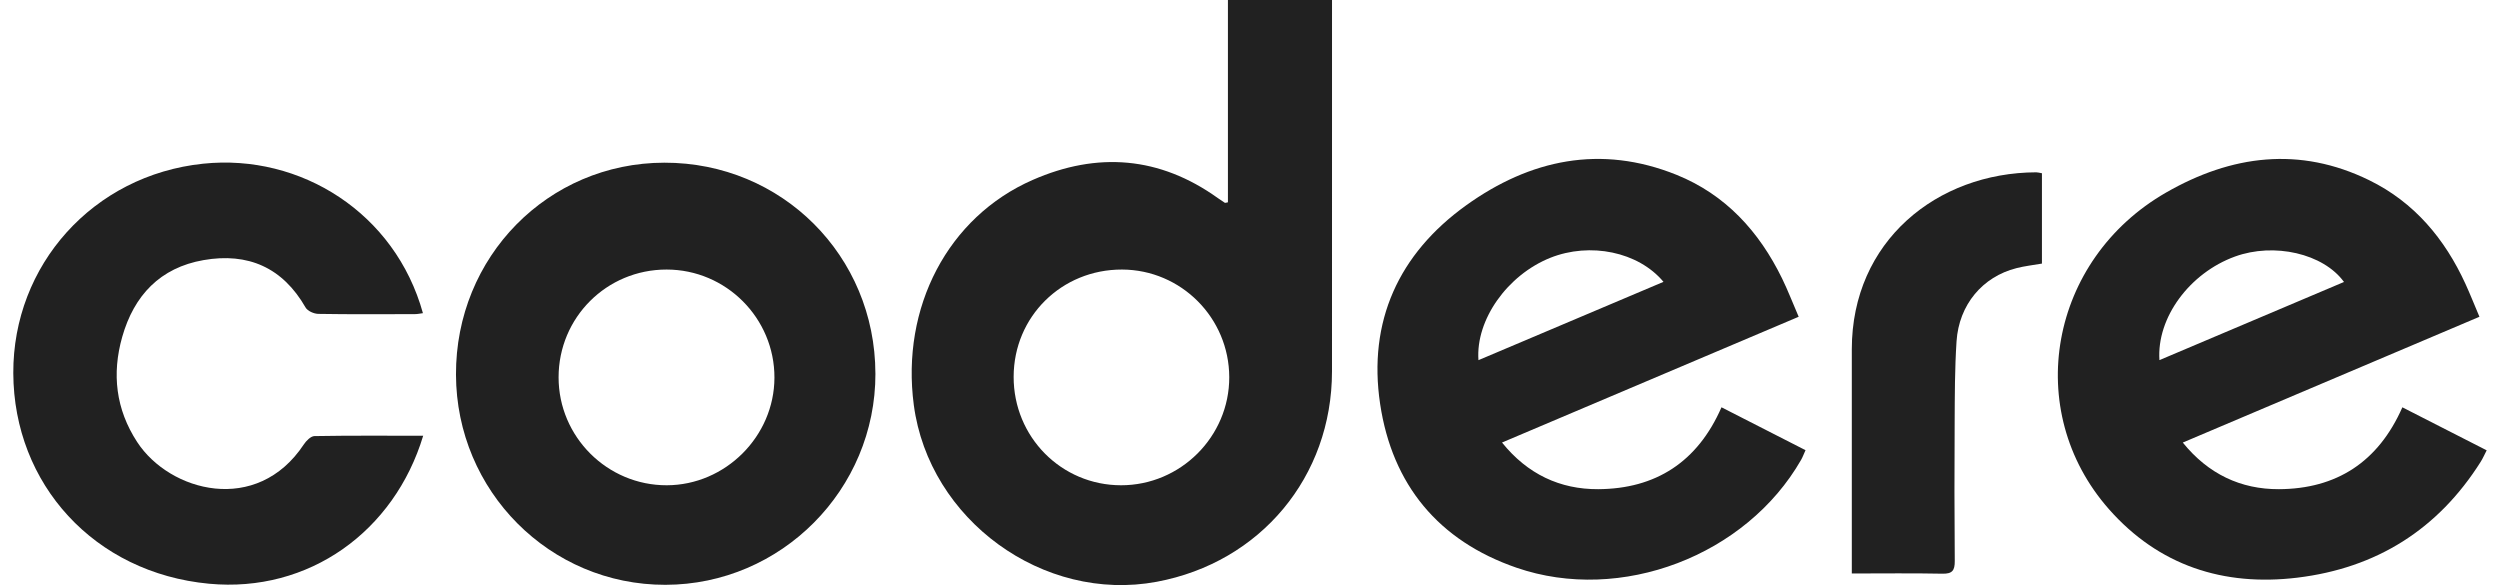 <svg xmlns="http://www.w3.org/2000/svg" width="94" height="22" viewBox="0 0 94 22" fill="none"><g clip-path="url(#clip0_572_2998)"><path d="M46.17 7.608V0H50.084C50.084 0.177 50.084 0.342 50.084 0.506C50.084 4.992 50.087 9.479 50.083 13.965C50.08 17.928 47.395 21.146 43.492 21.875C39.226 22.672 34.931 19.546 34.359 15.229C33.873 11.557 35.641 8.16 38.83 6.765C41.259 5.701 43.602 5.881 45.791 7.448C45.879 7.51 45.968 7.569 46.057 7.627C46.065 7.632 46.085 7.623 46.17 7.607V7.608ZM38.113 14.165C38.108 16.428 39.905 18.244 42.15 18.246C44.389 18.248 46.225 16.414 46.22 14.181C46.214 11.952 44.41 10.142 42.189 10.135C39.915 10.129 38.117 11.907 38.113 14.165Z" fill="#212121"></path><path d="M67.631 11.91C63.892 13.495 60.218 15.053 56.476 16.639C57.433 17.83 58.66 18.401 60.093 18.393C62.251 18.381 63.829 17.373 64.728 15.314C65.783 15.852 66.823 16.384 67.888 16.927C67.821 17.073 67.781 17.186 67.723 17.288C65.659 20.891 60.948 22.701 57.018 21.345C54.087 20.334 52.348 18.224 51.893 15.19C51.428 12.084 52.591 9.543 55.125 7.722C57.53 5.995 60.187 5.428 63.032 6.571C64.882 7.316 66.143 8.704 67.006 10.47C67.226 10.921 67.405 11.39 67.63 11.91H67.631ZM62.547 10.597C61.601 9.464 59.785 9.097 58.29 9.694C56.683 10.338 55.48 12.019 55.59 13.542C57.91 12.56 60.209 11.587 62.548 10.597H62.547Z" fill="#212121"></path><path d="M93.229 11.91C89.494 13.494 85.82 15.051 82.073 16.64C83.031 17.825 84.254 18.399 85.687 18.393C87.847 18.384 89.424 17.374 90.329 15.315C91.38 15.851 92.419 16.381 93.499 16.932C93.413 17.098 93.355 17.235 93.276 17.36C91.671 19.906 89.355 21.36 86.381 21.72C83.603 22.056 81.167 21.267 79.296 19.145C76.024 15.435 77.056 9.762 81.444 7.24C83.898 5.831 86.462 5.493 89.084 6.777C90.777 7.606 91.923 8.977 92.7 10.671C92.877 11.058 93.034 11.454 93.227 11.911L93.229 11.91ZM81.194 13.541C83.518 12.556 85.822 11.581 88.134 10.602C87.357 9.531 85.506 9.111 84.035 9.646C82.334 10.264 81.086 11.941 81.195 13.541H81.194Z" fill="#212121"></path><path d="M32.916 14.044C32.925 18.409 29.373 21.984 25.018 21.989C20.675 21.996 17.159 18.467 17.145 14.088C17.129 9.657 20.6 6.125 24.977 6.117C29.396 6.109 32.906 9.614 32.915 14.044H32.916ZM25.064 10.135C22.81 10.133 21.002 11.939 21.003 14.189C21.003 16.427 22.835 18.252 25.073 18.246C27.277 18.239 29.113 16.405 29.119 14.203C29.125 11.965 27.303 10.136 25.064 10.135Z" fill="#212121"></path><path d="M15.912 16.383C14.826 19.983 11.612 22.301 7.859 21.948C3.545 21.543 0.516 18.201 0.5 14.031C0.484 9.972 3.493 6.588 7.638 6.155C11.305 5.771 14.86 8.01 15.902 11.775C15.799 11.788 15.701 11.811 15.602 11.811C14.391 11.814 13.179 11.822 11.968 11.802C11.803 11.799 11.565 11.694 11.49 11.563C10.628 10.058 9.325 9.488 7.653 9.78C6.018 10.065 5.038 11.112 4.596 12.665C4.202 14.054 4.352 15.387 5.158 16.621C6.382 18.494 9.659 19.378 11.423 16.711C11.514 16.574 11.685 16.399 11.823 16.397C13.17 16.373 14.518 16.384 15.912 16.384L15.912 16.383Z" fill="#212121"></path><path d="M76.777 6.513V9.911C76.445 9.968 76.128 10.003 75.82 10.082C74.543 10.405 73.656 11.457 73.566 12.835C73.499 13.856 73.5 14.884 73.495 15.908C73.485 17.637 73.484 19.366 73.499 21.096C73.501 21.446 73.411 21.579 73.037 21.571C71.922 21.548 70.806 21.563 69.628 21.563C69.628 21.353 69.628 21.19 69.628 21.027C69.628 18.395 69.626 15.762 69.628 13.13C69.63 9.066 72.834 6.491 76.564 6.479C76.622 6.479 76.68 6.498 76.777 6.514V6.513Z" fill="#212121"></path></g><defs><clipPath id="clip0_572_2998"><rect width="93" height="22" fill="white" transform="translate(0.5)"></rect></clipPath></defs></svg>